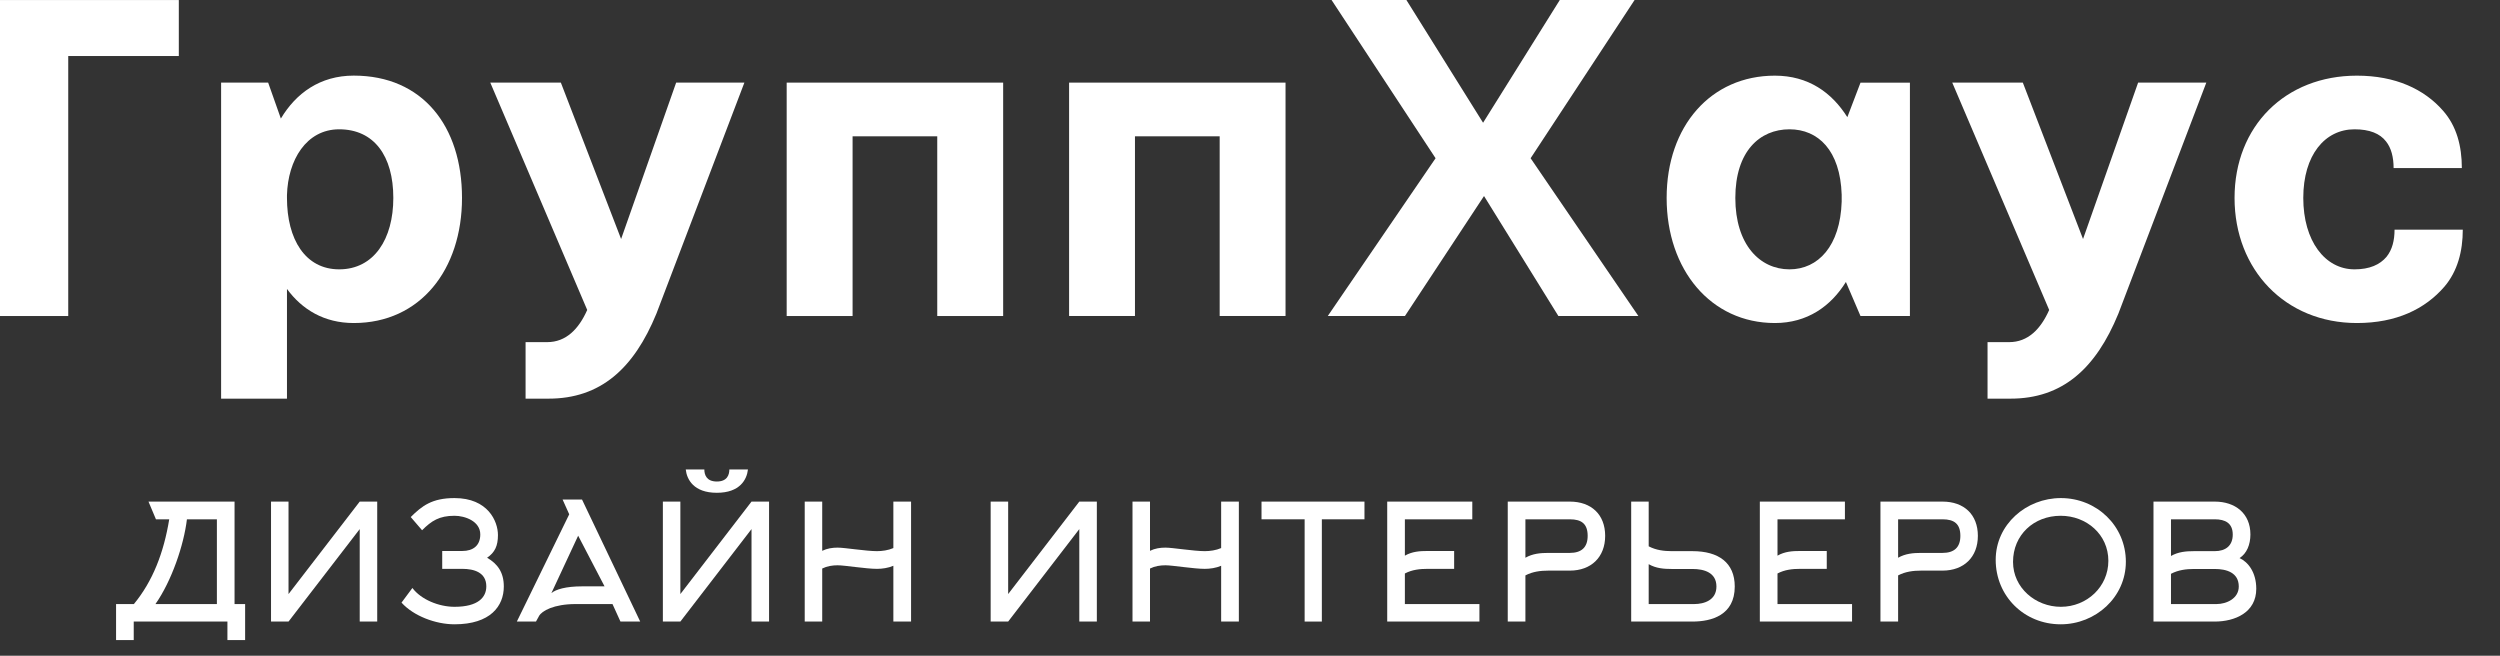 <?xml version="1.0" encoding="UTF-8"?> <svg xmlns="http://www.w3.org/2000/svg" width="61" height="16" viewBox="0 0 61 16" fill="none"><rect x="0" y="0" width="61" height="16" fill="#333333" stroke="none"/><path d="M0 7.711L0 0.001L4.363 0.001V1.367L1.665 1.367L1.665 7.711H0Z" fill="white"></path><path d="M7.002 4.829C7.002 5.843 7.45 6.572 8.276 6.572C9.126 6.572 9.597 5.832 9.597 4.829C9.597 3.804 9.126 3.155 8.276 3.155C7.473 3.155 7.025 3.907 7.002 4.761V4.829ZM5.395 9.727L5.395 2.016H6.543L6.853 2.893C7.22 2.278 7.806 1.845 8.632 1.845C10.308 1.845 11.273 3.075 11.273 4.829C11.273 6.583 10.251 7.882 8.632 7.882C7.909 7.882 7.369 7.551 7.002 7.05V9.727H5.395Z" fill="white"></path><path d="M11.963 2.016H13.685L15.155 5.832L16.498 2.016H18.163L16.016 7.654C15.464 8.998 14.649 9.727 13.386 9.727H12.824V8.348H13.352C13.811 8.348 14.121 8.03 14.328 7.563L11.963 2.016Z" fill="white"></path><path d="M19.195 7.711V2.016L24.477 2.016V7.711H22.869V3.326L20.803 3.326V7.711H19.195Z" fill="white"></path><path d="M26.086 7.71V2.016L31.367 2.016V7.71H29.76V3.326L27.693 3.326V7.71H26.086Z" fill="white"></path><path d="M32.398 7.71L35.028 3.861L32.49 0H34.316L36.187 2.995L38.059 0H39.884L37.347 3.861L39.976 7.71H38.024L36.21 4.783L34.281 7.71H32.398Z" fill="white"></path><path d="M42.342 4.83C42.342 5.968 42.939 6.572 43.663 6.572C44.363 6.572 44.902 6.003 44.937 4.921V4.75C44.902 3.668 44.363 3.155 43.663 3.155C42.939 3.155 42.342 3.691 42.342 4.83ZM40.666 4.83C40.666 3.076 41.745 1.846 43.307 1.846C44.122 1.846 44.696 2.256 45.075 2.859L45.396 2.017H46.602V7.711H45.396L45.04 6.88C44.673 7.472 44.099 7.882 43.307 7.882C41.745 7.882 40.666 6.583 40.666 4.83Z" fill="white"></path><path d="M47.635 2.016H49.357L50.826 5.832L52.17 2.016H53.834L51.688 7.654C51.136 8.998 50.321 9.727 49.058 9.727H48.496V8.348H49.024C49.483 8.348 49.793 8.03 50 7.563L47.635 2.016Z" fill="white"></path><path d="M54.523 4.83C54.523 3.076 55.763 1.846 57.508 1.846C58.45 1.846 59.15 2.176 59.609 2.7C59.942 3.076 60.069 3.565 60.069 4.101L58.404 4.101C58.404 3.839 58.347 3.611 58.22 3.452C58.071 3.258 57.818 3.155 57.451 3.155C56.728 3.155 56.2 3.782 56.2 4.83C56.2 5.877 56.728 6.572 57.451 6.572C57.818 6.572 58.071 6.458 58.232 6.265C58.37 6.094 58.427 5.866 58.427 5.604L60.092 5.604C60.092 6.128 59.965 6.618 59.644 6.994C59.173 7.54 58.473 7.882 57.508 7.882C55.763 7.882 54.523 6.583 54.523 4.83Z" fill="white"></path><path d="M3.793 14.739H5.292V12.671H4.561C4.485 13.303 4.189 14.174 3.793 14.739ZM5.981 15.618H5.549V15.166H3.263V15.618H2.832V14.739H3.267C3.726 14.182 3.995 13.491 4.129 12.671H3.805L3.623 12.239H5.723V14.739H5.981V15.618Z" fill="white"></path><path d="M7.04 14.495L8.777 12.239H9.204V15.166H8.777V12.91L7.04 15.166H6.613V12.239H7.04V14.495Z" fill="white"></path><path d="M10.299 12.938L10.022 12.616C10.295 12.345 10.54 12.153 11.09 12.153C11.905 12.153 12.15 12.718 12.15 13.056C12.15 13.319 12.075 13.479 11.885 13.609C12.142 13.758 12.293 13.966 12.293 14.311C12.293 14.786 11.968 15.233 11.09 15.233C10.627 15.233 10.09 15.029 9.797 14.704L10.062 14.347C10.275 14.629 10.707 14.806 11.09 14.806C11.668 14.806 11.866 14.574 11.866 14.307C11.866 13.966 11.565 13.88 11.28 13.88H10.79V13.444H11.28C11.545 13.444 11.719 13.311 11.719 13.04C11.719 12.718 11.347 12.585 11.09 12.585C10.719 12.585 10.529 12.707 10.299 12.938Z" fill="white"></path><path d="M13.889 12.549L13.727 12.188H14.201L15.621 15.166H15.139L14.945 14.739H14.047C13.509 14.739 13.22 14.908 13.153 15.029L13.078 15.166H12.611L13.889 12.549ZM14.205 14.307H14.751L14.107 13.071L13.454 14.472C13.561 14.382 13.802 14.307 14.205 14.307Z" fill="white"></path><path d="M18.337 12.239L16.601 14.495V12.239H16.174V15.166H16.601L18.337 12.91V15.166H18.765V12.239H18.337ZM17.491 11.749C17.748 11.749 17.796 11.58 17.796 11.455H18.25C18.223 11.698 18.057 12.024 17.491 12.024C16.925 12.024 16.759 11.698 16.732 11.455H17.186C17.186 11.58 17.234 11.749 17.491 11.749Z" fill="white"></path><path d="M20.062 13.872V15.166H19.635V12.239H20.062V13.44C20.181 13.381 20.311 13.362 20.438 13.362C20.612 13.362 21.13 13.448 21.399 13.448C21.521 13.448 21.672 13.428 21.798 13.373V12.239H22.23V15.166H21.798V13.805C21.672 13.86 21.521 13.88 21.399 13.88C21.13 13.88 20.612 13.793 20.438 13.793C20.311 13.793 20.181 13.813 20.062 13.872Z" fill="white"></path><path d="M24.599 14.495L26.335 12.239H26.763V15.166H26.335V12.91L24.599 15.166H24.172V12.239H24.599V14.495Z" fill="white"></path><path d="M28.06 13.872V15.166H27.633V12.239H28.06V13.44C28.179 13.381 28.309 13.362 28.436 13.362C28.61 13.362 29.128 13.448 29.397 13.448C29.52 13.448 29.67 13.428 29.796 13.373V12.239H30.228V15.166H29.796V13.805C29.67 13.86 29.52 13.88 29.397 13.88C29.128 13.88 28.61 13.793 28.436 13.793C28.309 13.793 28.179 13.813 28.06 13.872Z" fill="white"></path><path d="M33.293 12.671H32.253V15.166H31.833V12.671H30.781V12.239H33.293V12.671Z" fill="white"></path><path d="M34.279 13.993V14.739H36.098V15.166H33.848V12.239H35.924V12.671H34.279V13.558C34.457 13.456 34.643 13.444 34.837 13.444H35.481V13.88H34.837C34.647 13.88 34.457 13.899 34.279 13.993Z" fill="white"></path><path d="M37.782 13.491H38.304C38.585 13.491 38.739 13.358 38.739 13.075C38.739 12.781 38.589 12.671 38.304 12.671H37.22V13.609C37.398 13.507 37.588 13.491 37.782 13.491ZM37.22 15.166H36.789V12.239H38.304C38.826 12.239 39.166 12.553 39.166 13.075C39.166 13.593 38.826 13.923 38.304 13.923H37.782C37.592 13.923 37.398 13.946 37.22 14.04V15.166Z" fill="white"></path><path d="M41.296 13.883H40.79C40.596 13.883 40.406 13.868 40.228 13.766V14.739H41.339C41.581 14.739 41.881 14.645 41.881 14.311C41.881 13.97 41.581 13.883 41.296 13.883ZM41.296 15.166H39.801V12.239H40.228V13.33C40.406 13.424 40.6 13.448 40.79 13.448H41.296C41.933 13.448 42.328 13.73 42.328 14.311C42.328 15.01 41.763 15.166 41.296 15.166Z" fill="white"></path><path d="M43.371 13.993V14.739H45.19V15.166H42.94V12.239H45.016V12.671H43.371V13.558C43.549 13.456 43.734 13.444 43.928 13.444H44.573V13.88H43.928C43.738 13.88 43.549 13.899 43.371 13.993Z" fill="white"></path><path d="M46.876 13.491H47.398C47.679 13.491 47.833 13.358 47.833 13.075C47.833 12.781 47.682 12.671 47.398 12.671H46.314V13.609C46.492 13.507 46.682 13.491 46.876 13.491ZM46.314 15.166H45.883V12.239H47.398C47.92 12.239 48.26 12.553 48.26 13.075C48.26 13.593 47.92 13.923 47.398 13.923H46.876C46.686 13.923 46.492 13.946 46.314 14.04V15.166Z" fill="white"></path><path d="M51.444 13.684C51.444 13.04 50.91 12.585 50.281 12.585C49.625 12.585 49.118 13.052 49.118 13.711C49.118 14.343 49.668 14.806 50.285 14.806C50.918 14.806 51.444 14.319 51.444 13.684ZM51.871 13.707C51.871 14.57 51.136 15.233 50.281 15.233C49.388 15.233 48.695 14.543 48.695 13.66C48.695 12.797 49.439 12.153 50.285 12.153C51.16 12.153 51.871 12.832 51.871 13.707Z" fill="white"></path><path d="M52.972 12.671V13.566C53.15 13.464 53.34 13.448 53.534 13.448H54.04C54.305 13.448 54.479 13.315 54.479 13.044C54.479 12.765 54.297 12.671 54.04 12.671H52.972ZM52.972 14.001V14.739H54.084C54.325 14.739 54.626 14.605 54.626 14.311C54.626 13.97 54.325 13.883 54.04 13.883H53.534C53.344 13.883 53.15 13.907 52.972 14.001ZM55.053 14.366C55.053 14.947 54.531 15.166 54.04 15.166H52.545V12.239H54.04C54.538 12.239 54.91 12.526 54.91 13.04C54.91 13.291 54.819 13.507 54.645 13.617C54.851 13.711 55.053 13.962 55.053 14.366Z" fill="white"></path></svg> 